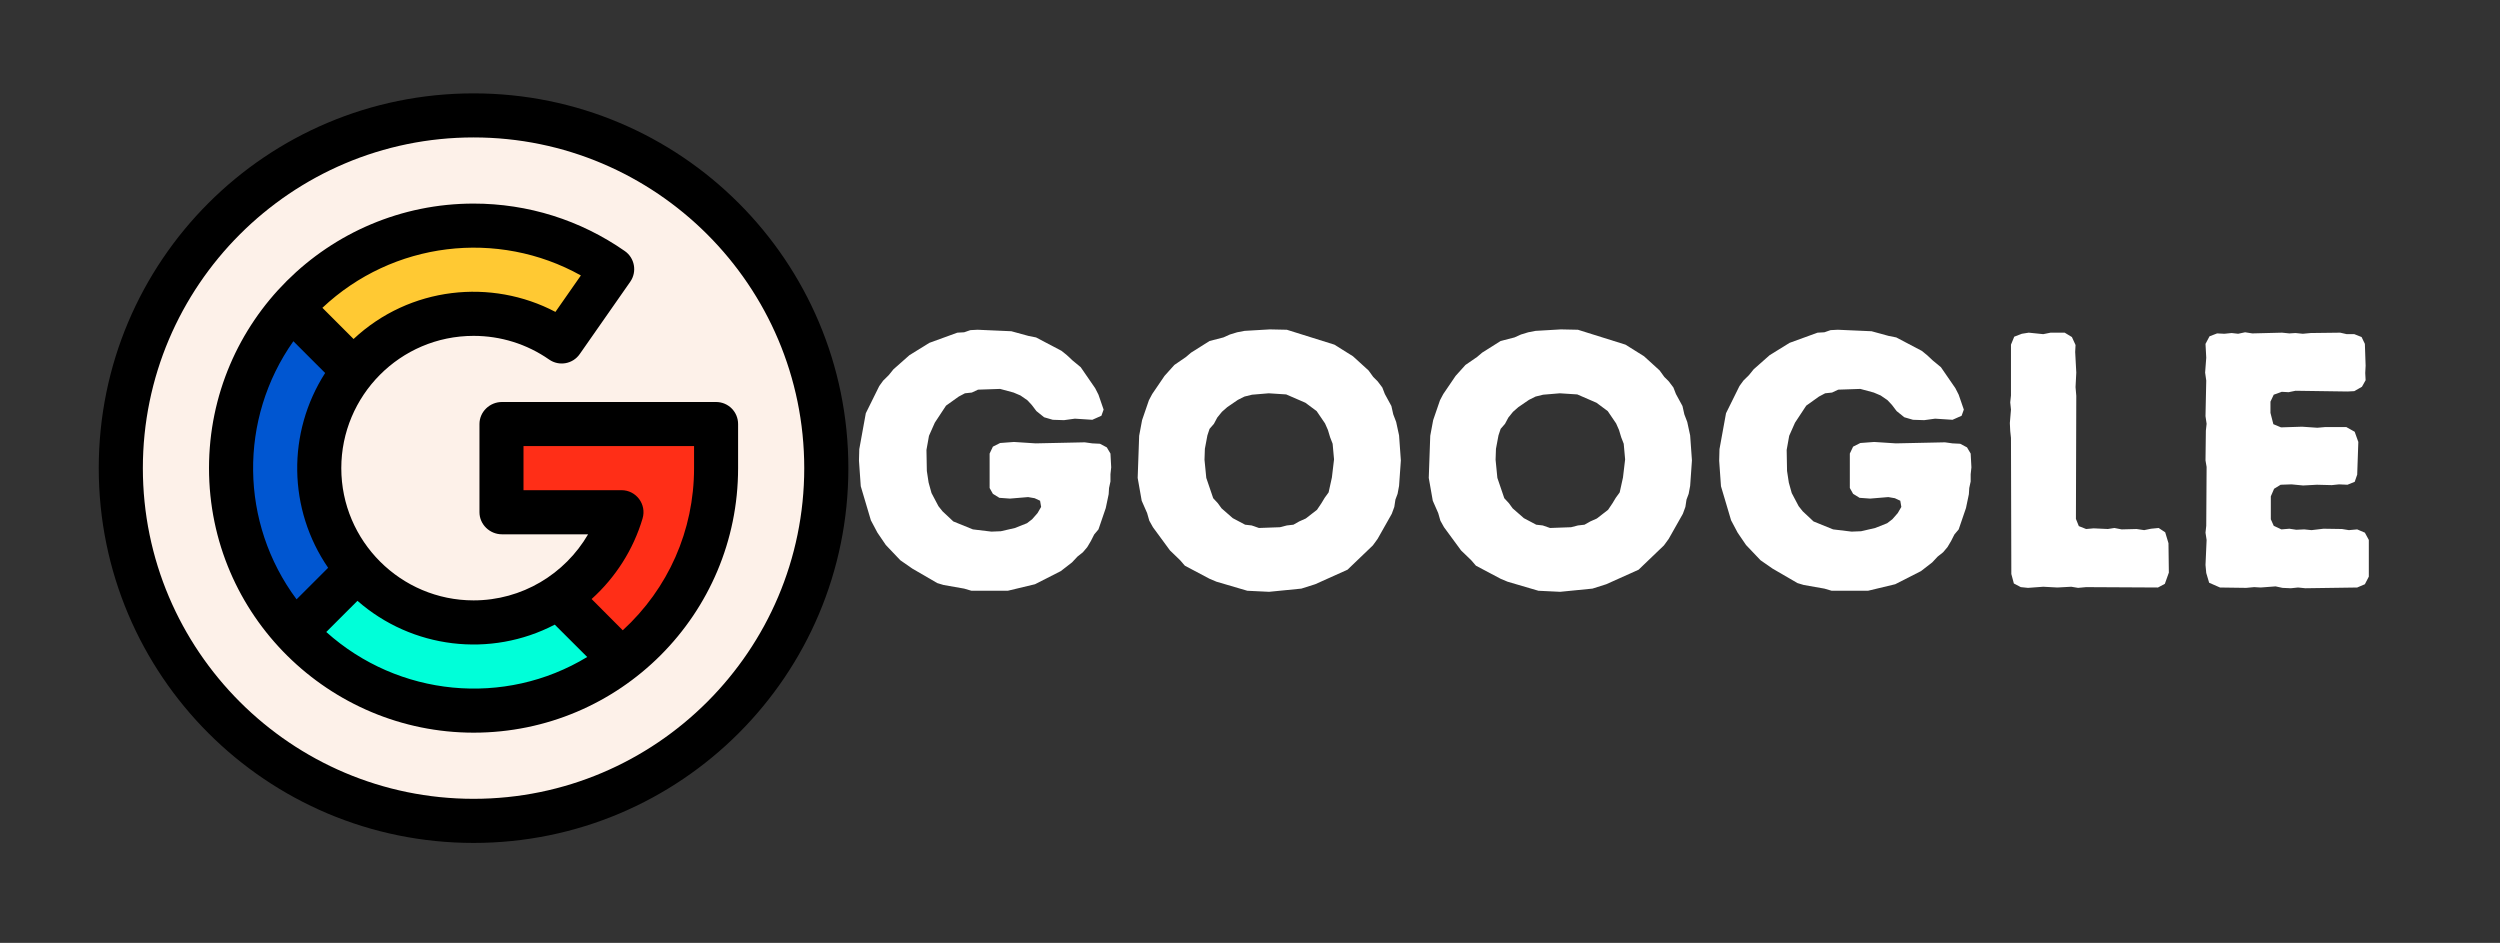 <svg xmlns="http://www.w3.org/2000/svg" xmlns:xlink="http://www.w3.org/1999/xlink" width="175" zoomAndPan="magnify" viewBox="0 0 131.25 49.5" height="66" preserveAspectRatio="xMidYMid meet" version="1.0"><rect x="0" y="0" width="131.25" height="49.5" fill="#333333" stroke="none"/><defs><g/><clipPath id="ab2230396d"><path d="M 5.184 4.902 L 44.539 4.902 L 44.539 44.254 L 5.184 44.254 Z M 5.184 4.902 " clip-rule="nonzero"/></clipPath></defs><path fill="#fdf1e9" d="M 43.379 24.578 C 43.379 25.184 43.352 25.789 43.293 26.391 C 43.23 26.996 43.145 27.594 43.023 28.191 C 42.906 28.785 42.758 29.371 42.582 29.953 C 42.406 30.531 42.203 31.102 41.973 31.664 C 41.738 32.223 41.48 32.773 41.195 33.305 C 40.906 33.84 40.598 34.359 40.258 34.867 C 39.922 35.371 39.562 35.855 39.176 36.324 C 38.793 36.793 38.387 37.242 37.957 37.672 C 37.527 38.102 37.078 38.508 36.609 38.891 C 36.141 39.277 35.656 39.637 35.148 39.973 C 34.645 40.312 34.125 40.621 33.59 40.91 C 33.055 41.195 32.508 41.453 31.949 41.688 C 31.387 41.918 30.816 42.121 30.238 42.297 C 29.656 42.473 29.07 42.621 28.473 42.738 C 27.879 42.859 27.281 42.945 26.676 43.008 C 26.074 43.066 25.469 43.094 24.863 43.094 C 24.254 43.094 23.648 43.066 23.047 43.008 C 22.441 42.945 21.844 42.859 21.25 42.738 C 20.652 42.621 20.066 42.473 19.484 42.297 C 18.906 42.121 18.336 41.918 17.773 41.688 C 17.215 41.453 16.668 41.195 16.133 40.91 C 15.598 40.621 15.078 40.312 14.574 39.973 C 14.07 39.637 13.582 39.277 13.113 38.891 C 12.645 38.508 12.195 38.102 11.766 37.672 C 11.34 37.242 10.93 36.793 10.547 36.324 C 10.16 35.855 9.801 35.371 9.465 34.867 C 9.125 34.359 8.816 33.84 8.531 33.305 C 8.242 32.773 7.984 32.223 7.754 31.664 C 7.52 31.102 7.316 30.531 7.141 29.953 C 6.965 29.371 6.816 28.785 6.699 28.191 C 6.582 27.594 6.492 26.996 6.434 26.391 C 6.371 25.789 6.344 25.184 6.344 24.578 C 6.344 23.969 6.371 23.363 6.434 22.762 C 6.492 22.156 6.582 21.559 6.699 20.965 C 6.816 20.367 6.965 19.781 7.141 19.199 C 7.316 18.621 7.52 18.051 7.754 17.488 C 7.984 16.93 8.242 16.383 8.531 15.848 C 8.816 15.312 9.125 14.793 9.465 14.289 C 9.801 13.785 10.16 13.297 10.547 12.828 C 10.93 12.359 11.34 11.91 11.766 11.48 C 12.195 11.055 12.645 10.645 13.113 10.262 C 13.582 9.875 14.07 9.516 14.574 9.18 C 15.078 8.844 15.598 8.531 16.133 8.246 C 16.668 7.957 17.215 7.699 17.773 7.469 C 18.336 7.234 18.906 7.031 19.484 6.855 C 20.066 6.68 20.652 6.531 21.25 6.414 C 21.844 6.297 22.441 6.207 23.047 6.148 C 23.648 6.086 24.254 6.059 24.863 6.059 C 25.469 6.059 26.074 6.086 26.676 6.148 C 27.281 6.207 27.879 6.297 28.473 6.414 C 29.07 6.531 29.656 6.68 30.238 6.855 C 30.816 7.031 31.387 7.234 31.949 7.469 C 32.508 7.699 33.055 7.957 33.59 8.246 C 34.125 8.531 34.645 8.844 35.148 9.18 C 35.656 9.516 36.141 9.875 36.609 10.262 C 37.078 10.645 37.527 11.055 37.957 11.48 C 38.387 11.91 38.793 12.359 39.176 12.828 C 39.562 13.297 39.922 13.785 40.258 14.289 C 40.598 14.793 40.906 15.312 41.195 15.848 C 41.48 16.383 41.738 16.93 41.973 17.488 C 42.203 18.051 42.406 18.621 42.582 19.199 C 42.758 19.781 42.906 20.367 43.023 20.965 C 43.145 21.559 43.23 22.156 43.293 22.762 C 43.352 23.363 43.379 23.969 43.379 24.578 Z M 43.379 24.578 " fill-opacity="1" fill-rule="nonzero"/><g clip-path="url(#ab2230396d)"><path fill="#000000" d="M 24.863 44.254 C 13.988 44.254 5.184 35.453 5.184 24.578 C 5.184 13.703 13.984 4.902 24.863 4.902 C 35.734 4.902 44.539 13.699 44.539 24.578 C 44.539 35.453 35.738 44.254 24.863 44.254 Z M 24.863 7.215 C 15.289 7.215 7.5 15.004 7.5 24.578 C 7.5 34.148 15.289 41.938 24.863 41.938 C 34.434 41.938 42.223 34.148 42.223 24.578 C 42.223 15.004 34.434 7.215 24.863 7.215 Z M 24.863 7.215 " fill-opacity="1" fill-rule="nonzero"/></g><path fill="#00ffd9" d="M 29.312 31.344 L 32.629 34.66 C 27.406 38.691 19.969 38.059 15.488 33.184 L 18.766 29.906 C 21.445 32.973 25.953 33.562 29.312 31.344 Z M 29.312 31.344 " fill-opacity="1" fill-rule="nonzero"/><path fill="#ff2e17" d="M 37.594 22.262 L 37.594 24.578 C 37.594 28.676 35.648 32.328 32.629 34.66 L 29.312 31.344 C 30.887 30.305 32.074 28.734 32.625 26.891 L 26.352 26.891 L 26.352 22.262 Z M 37.594 22.262 " fill-opacity="1" fill-rule="nonzero"/><path fill="#0056d1" d="M 18.766 29.906 L 15.488 33.184 C 11.074 28.379 11.008 21.055 15.305 16.176 L 18.586 19.457 C 16.086 22.516 16.156 26.93 18.766 29.906 Z M 18.766 29.906 " fill-opacity="1" fill-rule="nonzero"/><path fill="#ffc933" d="M 32.141 14.129 L 29.488 17.926 C 26.016 15.504 21.266 16.18 18.586 19.457 L 15.305 16.176 C 19.609 11.285 26.855 10.441 32.141 14.129 Z M 32.141 14.129 " fill-opacity="1" fill-rule="nonzero"/><path fill="#000000" d="M 37.594 21.105 L 26.352 21.105 C 25.711 21.105 25.172 21.621 25.172 22.262 L 25.172 26.891 C 25.172 27.531 25.711 28.051 26.352 28.051 L 30.875 28.051 C 29.66 30.137 27.406 31.52 24.863 31.52 C 21.047 31.52 17.918 28.414 17.918 24.578 C 17.918 20.785 20.996 17.633 24.863 17.633 C 26.289 17.633 27.66 18.062 28.828 18.875 C 29.352 19.242 30.074 19.113 30.438 18.586 L 33.09 14.789 C 33.453 14.266 33.324 13.543 32.801 13.18 C 30.465 11.551 27.719 10.688 24.863 10.688 C 17.242 10.688 10.973 16.879 10.973 24.578 C 10.973 32.328 17.305 38.465 24.867 38.465 C 32.555 38.465 38.75 32.23 38.75 24.578 L 38.75 22.262 C 38.75 21.621 38.234 21.105 37.594 21.105 Z M 30.496 14.461 L 29.16 16.375 C 25.805 14.609 21.52 15.035 18.562 17.797 L 16.926 16.16 C 20.625 12.676 26.129 12.023 30.496 14.461 Z M 15.402 17.914 L 17.07 19.582 C 15.062 22.715 15.117 26.734 17.227 29.809 L 15.57 31.465 C 12.59 27.461 12.523 21.996 15.402 17.914 Z M 17.129 33.18 L 18.766 31.543 C 21.629 34.051 25.746 34.555 29.125 32.793 L 30.828 34.492 C 26.484 37.125 20.914 36.578 17.129 33.18 Z M 36.438 24.578 C 36.438 27.848 35.086 30.898 32.695 33.09 L 31.059 31.449 C 32.316 30.316 33.25 28.855 33.734 27.223 C 33.957 26.48 33.402 25.734 32.625 25.734 L 27.484 25.734 L 27.484 23.418 L 36.438 23.418 Z M 36.438 24.578 " fill-opacity="1" fill-rule="nonzero"/><g fill="#ffffff" fill-opacity="1"><g transform="translate(44.389, 30.824)"><g><path d="M 6.613 0.191 L 8.52 0.191 L 9.949 -0.152 L 11.301 -0.84 L 11.891 -1.297 L 12.176 -1.602 L 12.461 -1.828 L 12.691 -2.098 L 12.883 -2.422 L 13.055 -2.762 L 13.281 -3.031 L 13.664 -4.152 L 13.816 -4.879 L 13.836 -5.203 L 13.91 -5.547 L 13.91 -5.926 L 13.949 -6.289 L 13.91 -7.012 L 13.719 -7.336 L 13.359 -7.527 L 12.957 -7.547 L 12.559 -7.602 L 9.984 -7.547 L 8.844 -7.621 L 8.117 -7.566 L 7.738 -7.375 L 7.566 -7.012 L 7.566 -5.203 L 7.738 -4.898 L 8.078 -4.688 L 8.633 -4.648 L 9.586 -4.727 L 9.93 -4.668 L 10.215 -4.535 L 10.27 -4.211 L 10.082 -3.887 L 9.797 -3.562 L 9.527 -3.355 L 8.898 -3.105 L 8.156 -2.934 L 7.66 -2.914 L 6.688 -3.031 L 5.66 -3.449 L 5.09 -3.984 L 4.879 -4.25 L 4.516 -4.938 L 4.363 -5.488 L 4.27 -6.098 L 4.25 -7.203 L 4.383 -7.945 L 4.688 -8.633 L 5.277 -9.527 L 5.945 -10.004 L 6.27 -10.176 L 6.633 -10.215 L 6.957 -10.367 L 8.117 -10.406 L 8.824 -10.215 L 9.184 -10.062 L 9.547 -9.812 L 9.777 -9.566 L 10.023 -9.242 L 10.426 -8.918 L 10.883 -8.785 L 11.473 -8.766 L 12.043 -8.844 L 12.957 -8.785 L 13.434 -8.996 L 13.551 -9.32 L 13.281 -10.102 L 13.109 -10.441 L 12.348 -11.547 L 11.93 -11.891 L 11.625 -12.176 L 11.34 -12.406 L 10.004 -13.109 L 9.605 -13.188 L 8.707 -13.434 L 6.938 -13.512 L 6.555 -13.492 L 6.23 -13.379 L 5.871 -13.359 L 4.402 -12.824 L 3.355 -12.176 L 2.516 -11.434 L 2.27 -11.129 L 1.98 -10.844 L 1.773 -10.559 L 1.066 -9.129 L 0.723 -7.242 L 0.707 -6.633 L 0.801 -5.297 L 1.332 -3.508 L 1.676 -2.859 L 2.117 -2.211 L 2.879 -1.41 L 3.508 -0.973 L 4.82 -0.211 L 5.145 -0.113 L 6.23 0.078 Z M 6.613 0.191 "/></g></g></g><g fill="#ffffff" fill-opacity="1"><g transform="translate(58.986, 30.824)"><g><path d="M 7.641 0.246 L 9.336 0.078 L 10.062 -0.152 L 11.758 -0.914 L 13.09 -2.191 L 13.34 -2.535 L 14.082 -3.848 L 14.215 -4.211 L 14.273 -4.594 L 14.387 -4.898 L 14.465 -5.316 L 14.559 -6.652 L 14.465 -7.965 L 14.312 -8.672 L 14.16 -9.07 L 14.062 -9.508 L 13.719 -10.137 L 13.586 -10.48 L 13.34 -10.805 L 13.109 -11.035 L 12.863 -11.375 L 12.043 -12.121 L 11.07 -12.73 L 8.574 -13.512 L 7.68 -13.531 L 6.348 -13.453 L 5.965 -13.379 L 5.582 -13.262 L 5.242 -13.109 L 4.516 -12.922 L 3.543 -12.309 L 3.277 -12.082 L 2.668 -11.664 L 2.152 -11.09 L 1.504 -10.137 L 1.332 -9.812 L 0.973 -8.766 L 0.82 -7.945 L 0.742 -5.734 L 0.953 -4.535 L 1.238 -3.887 L 1.352 -3.488 L 1.543 -3.145 L 2.438 -1.926 L 2.973 -1.41 L 3.219 -1.125 L 4.516 -0.438 L 4.879 -0.285 L 6.5 0.191 Z M 7.109 -3.105 L 6.727 -3.238 L 6.383 -3.277 L 5.734 -3.621 L 5.145 -4.137 L 4.953 -4.402 L 4.707 -4.668 L 4.344 -5.734 L 4.25 -6.688 L 4.27 -7.262 L 4.402 -7.965 L 4.516 -8.309 L 4.746 -8.574 L 4.918 -8.898 L 5.164 -9.203 L 5.449 -9.453 L 6.004 -9.832 L 6.348 -10.004 L 6.746 -10.102 L 7.621 -10.176 L 8.539 -10.117 L 9.547 -9.68 L 10.137 -9.242 L 10.578 -8.594 L 10.73 -8.25 L 10.844 -7.871 L 10.977 -7.527 L 11.051 -6.707 L 10.938 -5.754 L 10.766 -4.973 L 10.559 -4.688 L 10.387 -4.402 L 10.156 -4.059 L 9.566 -3.602 L 9.223 -3.449 L 8.918 -3.277 L 8.574 -3.238 L 8.215 -3.145 Z M 7.109 -3.105 "/></g></g></g><g fill="#ffffff" fill-opacity="1"><g transform="translate(74.268, 30.824)"><g><path d="M 7.641 0.246 L 9.336 0.078 L 10.062 -0.152 L 11.758 -0.914 L 13.09 -2.191 L 13.34 -2.535 L 14.082 -3.848 L 14.215 -4.211 L 14.273 -4.594 L 14.387 -4.898 L 14.465 -5.316 L 14.559 -6.652 L 14.465 -7.965 L 14.312 -8.672 L 14.16 -9.07 L 14.062 -9.508 L 13.719 -10.137 L 13.586 -10.48 L 13.34 -10.805 L 13.109 -11.035 L 12.863 -11.375 L 12.043 -12.121 L 11.07 -12.73 L 8.574 -13.512 L 7.68 -13.531 L 6.348 -13.453 L 5.965 -13.379 L 5.582 -13.262 L 5.242 -13.109 L 4.516 -12.922 L 3.543 -12.309 L 3.277 -12.082 L 2.668 -11.664 L 2.152 -11.09 L 1.504 -10.137 L 1.332 -9.812 L 0.973 -8.766 L 0.82 -7.945 L 0.742 -5.734 L 0.953 -4.535 L 1.238 -3.887 L 1.352 -3.488 L 1.543 -3.145 L 2.438 -1.926 L 2.973 -1.41 L 3.219 -1.125 L 4.516 -0.438 L 4.879 -0.285 L 6.5 0.191 Z M 7.109 -3.105 L 6.727 -3.238 L 6.383 -3.277 L 5.734 -3.621 L 5.145 -4.137 L 4.953 -4.402 L 4.707 -4.668 L 4.344 -5.734 L 4.25 -6.688 L 4.27 -7.262 L 4.402 -7.965 L 4.516 -8.309 L 4.746 -8.574 L 4.918 -8.898 L 5.164 -9.203 L 5.449 -9.453 L 6.004 -9.832 L 6.348 -10.004 L 6.746 -10.102 L 7.621 -10.176 L 8.539 -10.117 L 9.547 -9.68 L 10.137 -9.242 L 10.578 -8.594 L 10.73 -8.25 L 10.844 -7.871 L 10.977 -7.527 L 11.051 -6.707 L 10.938 -5.754 L 10.766 -4.973 L 10.559 -4.688 L 10.387 -4.402 L 10.156 -4.059 L 9.566 -3.602 L 9.223 -3.449 L 8.918 -3.277 L 8.574 -3.238 L 8.215 -3.145 Z M 7.109 -3.105 "/></g></g></g><g fill="#ffffff" fill-opacity="1"><g transform="translate(89.55, 30.824)"><g><path d="M 6.613 0.191 L 8.52 0.191 L 9.949 -0.152 L 11.301 -0.84 L 11.891 -1.297 L 12.176 -1.602 L 12.461 -1.828 L 12.691 -2.098 L 12.883 -2.422 L 13.055 -2.762 L 13.281 -3.031 L 13.664 -4.152 L 13.816 -4.879 L 13.836 -5.203 L 13.91 -5.547 L 13.91 -5.926 L 13.949 -6.289 L 13.91 -7.012 L 13.719 -7.336 L 13.359 -7.527 L 12.957 -7.547 L 12.559 -7.602 L 9.984 -7.547 L 8.844 -7.621 L 8.117 -7.566 L 7.738 -7.375 L 7.566 -7.012 L 7.566 -5.203 L 7.738 -4.898 L 8.078 -4.688 L 8.633 -4.648 L 9.586 -4.727 L 9.93 -4.668 L 10.215 -4.535 L 10.27 -4.211 L 10.082 -3.887 L 9.797 -3.562 L 9.527 -3.355 L 8.898 -3.105 L 8.156 -2.934 L 7.66 -2.914 L 6.688 -3.031 L 5.66 -3.449 L 5.09 -3.984 L 4.879 -4.25 L 4.516 -4.938 L 4.363 -5.488 L 4.27 -6.098 L 4.25 -7.203 L 4.383 -7.945 L 4.688 -8.633 L 5.277 -9.527 L 5.945 -10.004 L 6.27 -10.176 L 6.633 -10.215 L 6.957 -10.367 L 8.117 -10.406 L 8.824 -10.215 L 9.184 -10.062 L 9.547 -9.812 L 9.777 -9.566 L 10.023 -9.242 L 10.426 -8.918 L 10.883 -8.785 L 11.473 -8.766 L 12.043 -8.844 L 12.957 -8.785 L 13.434 -8.996 L 13.551 -9.32 L 13.281 -10.102 L 13.109 -10.441 L 12.348 -11.547 L 11.93 -11.891 L 11.625 -12.176 L 11.34 -12.406 L 10.004 -13.109 L 9.605 -13.188 L 8.707 -13.434 L 6.938 -13.512 L 6.555 -13.492 L 6.23 -13.379 L 5.871 -13.359 L 4.402 -12.824 L 3.355 -12.176 L 2.516 -11.434 L 2.27 -11.129 L 1.98 -10.844 L 1.773 -10.559 L 1.066 -9.129 L 0.723 -7.242 L 0.707 -6.633 L 0.801 -5.297 L 1.332 -3.508 L 1.676 -2.859 L 2.117 -2.211 L 2.879 -1.41 L 3.508 -0.973 L 4.82 -0.211 L 5.145 -0.113 L 6.23 0.078 Z M 6.613 0.191 "/></g></g></g><g fill="#ffffff" fill-opacity="1"><g transform="translate(104.146, 30.824)"><g><path d="M 1.449 -0.688 L 1.582 -0.191 L 1.945 0 L 2.324 0.039 L 3.125 -0.02 L 3.867 0.02 L 4.594 -0.02 L 4.953 0.039 L 5.375 0 L 9.148 0.02 L 9.508 -0.172 L 9.719 -0.762 L 9.699 -2.305 L 9.527 -2.879 L 9.184 -3.105 L 8.785 -3.066 L 8.422 -2.992 L 8.023 -3.051 L 7.242 -3.031 L 6.859 -3.105 L 6.516 -3.051 L 5.773 -3.086 L 5.375 -3.051 L 4.992 -3.203 L 4.84 -3.582 L 4.859 -10.043 L 4.82 -10.5 L 4.859 -11.262 L 4.801 -12.348 L 4.82 -12.711 L 4.629 -13.129 L 4.25 -13.359 L 3.508 -13.359 L 3.125 -13.281 L 2.363 -13.359 L 2 -13.301 L 1.602 -13.148 L 1.43 -12.73 L 1.43 -10.062 L 1.391 -9.699 L 1.43 -9.32 L 1.371 -8.613 L 1.391 -8.195 L 1.43 -7.832 Z M 1.449 -0.688 "/></g></g></g><g fill="#ffffff" fill-opacity="1"><g transform="translate(114.398, 30.824)"><g><path d="M 6.633 0.059 L 9.355 0.02 L 9.758 -0.152 L 9.965 -0.551 L 9.965 -2.477 L 9.758 -2.859 L 9.355 -3.031 L 8.918 -2.992 L 8.555 -3.051 L 7.586 -3.066 L 6.957 -2.992 L 6.574 -3.031 L 6.156 -3.012 L 5.793 -3.066 L 5.375 -3.031 L 4.973 -3.219 L 4.82 -3.562 L 4.82 -4.766 L 4.992 -5.164 L 5.336 -5.375 L 5.906 -5.395 L 6.516 -5.336 L 7.242 -5.375 L 8.023 -5.355 L 8.402 -5.395 L 8.844 -5.375 L 9.223 -5.527 L 9.355 -5.906 L 9.414 -7.621 L 9.223 -8.156 L 8.785 -8.402 L 7.66 -8.402 L 7.262 -8.367 L 6.461 -8.422 L 5.355 -8.387 L 4.953 -8.555 L 4.801 -9.148 L 4.801 -9.738 L 4.973 -10.102 L 5.395 -10.254 L 5.754 -10.234 L 6.117 -10.309 L 8.844 -10.27 L 9.203 -10.289 L 9.605 -10.52 L 9.797 -10.863 L 9.777 -11.242 L 9.797 -11.625 L 9.758 -12.77 L 9.586 -13.129 L 9.203 -13.281 L 8.805 -13.281 L 8.461 -13.359 L 6.918 -13.34 L 6.5 -13.301 L 6.117 -13.34 L 5.793 -13.32 L 5.41 -13.359 L 3.848 -13.32 L 3.469 -13.379 L 3.105 -13.301 L 2.762 -13.34 L 2.383 -13.301 L 2 -13.32 L 1.602 -13.168 L 1.391 -12.77 L 1.43 -12.043 L 1.371 -11.262 L 1.43 -10.844 L 1.391 -8.977 L 1.449 -8.574 L 1.41 -8.215 L 1.391 -6.652 L 1.449 -6.309 L 1.43 -3.219 L 1.391 -2.859 L 1.449 -2.477 L 1.391 -1.164 L 1.43 -0.742 L 1.582 -0.23 L 2.152 0.02 L 3.527 0.039 L 3.945 0 L 4.289 0.02 L 5.07 -0.039 L 5.43 0.039 L 5.871 0.059 L 6.25 0.02 Z M 6.633 0.059 "/></g></g></g></svg>